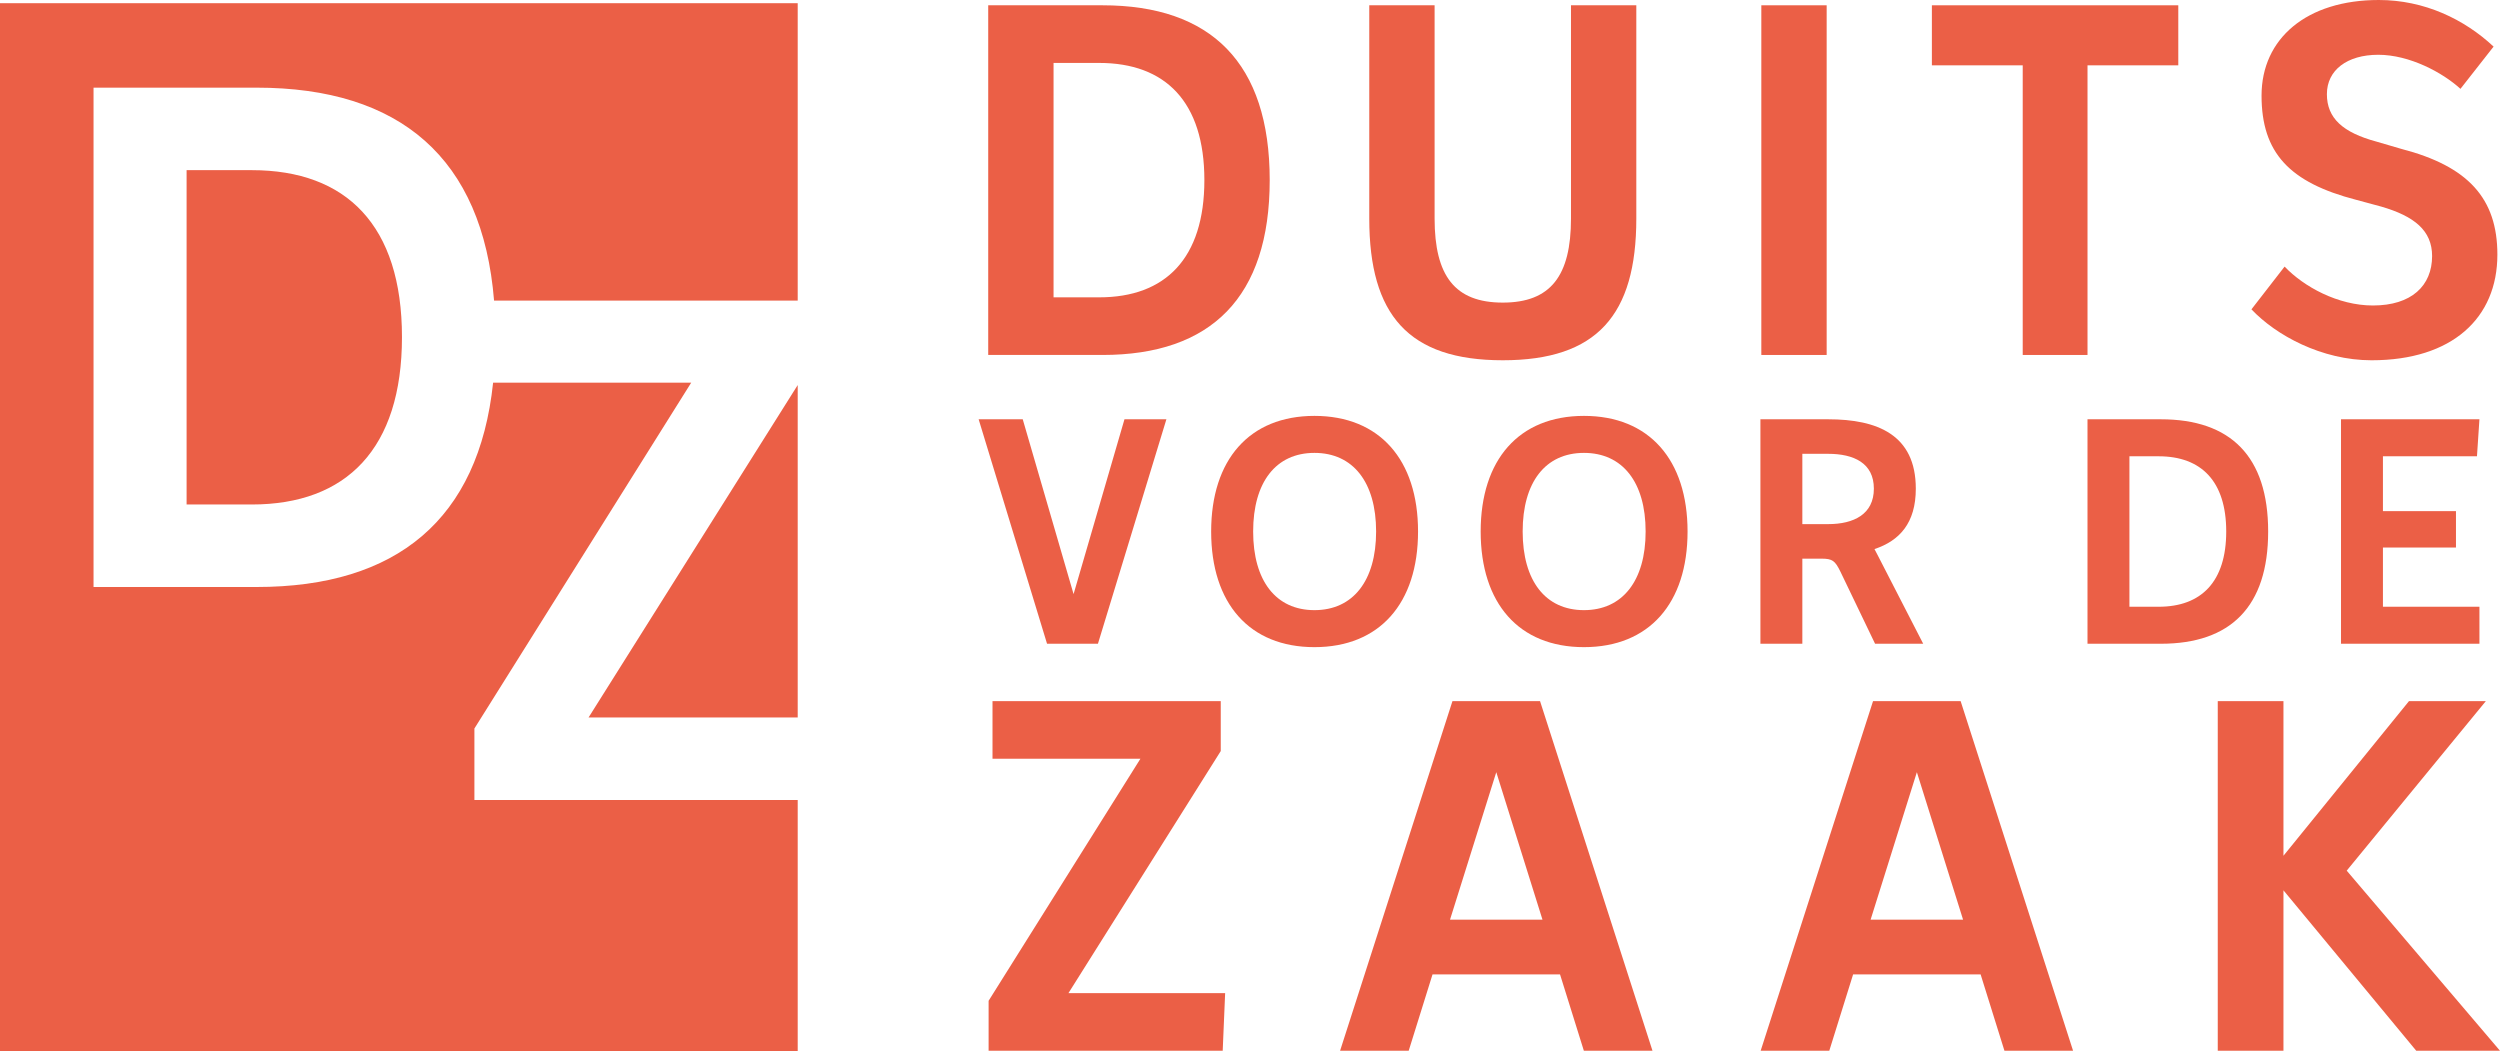 <svg xmlns="http://www.w3.org/2000/svg" id="Layer_2" data-name="Layer 2" viewBox="0 0 5650.04 2376.02"><g id="Layer_1-2" data-name="Layer 1"><g><path d="M2233.39,802.24V11.96h258.33c245.27,0,377.84,130.25,377.84,395.1s-132.56,395.17-377.84,395.17h-258.33ZM2381.05,142.22v529.77h103.06c149.83,0,237.8-87.97,237.8-264.92s-87.97-264.85-237.8-264.85h-103.06Z" fill="#eb5f46"></path><path d="M3094.57,493.95V11.96h147.65v481.98c0,129.16,45.55,189.94,154.04,189.94s154.18-60.77,154.18-189.94V11.96h147.65v481.98c0,218.22-89.05,320.26-301.83,320.26s-301.7-102.04-301.7-320.26Z" fill="#eb5f46"></path><path d="M3980.63,802.24V11.96h147.65v790.27h-147.65Z" fill="#eb5f46"></path><path d="M4571.38,802.24V147.65h-205.3V11.96h556.9v135.69h-205.17v654.58h-146.43Z" fill="#eb5f46"></path><path d="M5088.3,699.11l74.91-96.6c43.51,45.55,120.6,87.9,199.73,87.9,86.88,0,133.65-44.53,133.65-111.83,0-57.51-40.24-90.07-115.16-111.76l-56.42-15.23c-150.92-39.09-213.87-106.39-213.87-235.55S5213.25,0,5376,0c103.19,0,193.34,43.44,259.55,105.3l-74.91,95.51c-40.24-36.91-115.16-77.02-185.72-77.02s-116.11,34.74-116.11,88.99,35.76,86.81,112.85,107.48l55.47,16.25c150.78,39.09,216.99,111.83,216.99,238.88,0,143.23-101.97,238.82-284.29,238.82-112.98,0-216.04-56.49-271.51-115.09Z" fill="#eb5f46"></path><path d="M2366.33,1454.87l-154.59-507.27h99.66l114.89,395.1,115.02-395.1h94.76l-154.72,507.27h-115.02Z" fill="#eb5f46"></path><path d="M2737.23,1201.23c0-162.34,86.47-261.32,233.45-261.32s234.12,98.98,234.12,261.32-87.02,261.32-234.12,261.32-233.45-98.98-233.45-261.32ZM3110.04,1201.23c0-111.49-52.21-177.7-139.36-177.7s-138.54,66.21-138.54,177.7,51.53,177.7,138.54,177.7,139.36-66.21,139.36-177.7Z" fill="#eb5f46"></path><path d="M3346.34,1201.23c0-162.34,86.47-261.32,233.45-261.32s234.12,98.98,234.12,261.32-87.02,261.32-234.12,261.32-233.45-98.98-233.45-261.32ZM3719.15,1201.23c0-111.49-52.21-177.7-139.36-177.7s-138.54,66.21-138.54,177.7,51.53,177.7,138.54,177.7,139.36-66.21,139.36-177.7Z" fill="#eb5f46"></path><path d="M3978.56,1454.87v-507.27h153.23c110.81,0,197.96,34.81,197.96,156.76,0,78.04-36.98,117.74-93.41,136.57l6.25,11.9,103.87,202.04h-108.77l-78.72-163.77c-11.83-23.66-17.4-28.55-42.56-28.55h-43.1v192.32h-94.76ZM4073.32,1025.64v158.87h58.46c57.78,0,103.19-22.3,103.19-80.15s-45.41-78.72-103.19-78.72h-58.46Z" fill="#eb5f46"></path><path d="M4717.78,1454.87v-507.27h165.74c157.58,0,242.55,83.62,242.55,253.64s-84.98,253.64-242.55,253.64h-165.74ZM4812.54,1031.22v340.04h66.08c96.26,0,152.68-56.42,152.68-170.02s-56.42-170.02-152.68-170.02h-66.08Z" fill="#eb5f46"></path><path d="M5385.48,1237.47v133.79h218.08v83.62h-312.85v-507.27h312.85l-5.57,83.62h-212.51v124h165.06v82.26h-165.06Z" fill="#eb5f46"></path><path d="M2234.26,2374.71v-112.9l343.11-547.05h-334.29v-130.24h515.83v112.9l-344.21,547.05h354.13l-5.51,130.24h-529.05Z" fill="#eb5f46"></path><path d="M3028.6,2374.71l253.99-790.2h197.93l254.13,790.2h-155.09l-53.86-172.59h-288.15l-53.86,172.59h-155.09ZM3277.08,2078.42h208.95l-104.41-333.28-104.54,333.28Z" fill="#eb5f46"></path><path d="M3979.13,2374.71l253.99-790.2h197.93l254.13,790.2h-155.09l-53.86-172.59h-288.15l-53.86,172.59h-155.09ZM4227.61,2078.42h208.95l-104.41-333.28-104.54,333.28Z" fill="#eb5f46"></path><path d="M5012.17,2374.71v-790.2h148.48v349.52l283.74-349.52h173.69l-314.46,383.17,346.41,407.03h-189.25l-300.13-362.57v362.57h-148.48Z" fill="#eb5f46"></path></g><g><polygon points="1330.17 1621.49 1802.83 870.22 1802.83 1621.49 1330.17 1621.49" fill="#eb5f46"></polygon><g><path d="M569.14,384.56c213.56,0,339.32,124.67,339.32,377.26s-125.76,378.34-339.32,378.34h-147.43V384.56h147.43Z" fill="#eb5f46"></path><path d="M1802.83,7.3v672.13h-686.23c-26.02-321.97-212.48-481.33-536.62-481.33H211.4v1128.53h368.58c316.56,0,501.93-152.86,534.46-461.82h447.72l-490,781.63v161.53h730.67v568.06H0V7.3h1802.83Z" fill="#eb5f46"></path></g></g></g></svg>